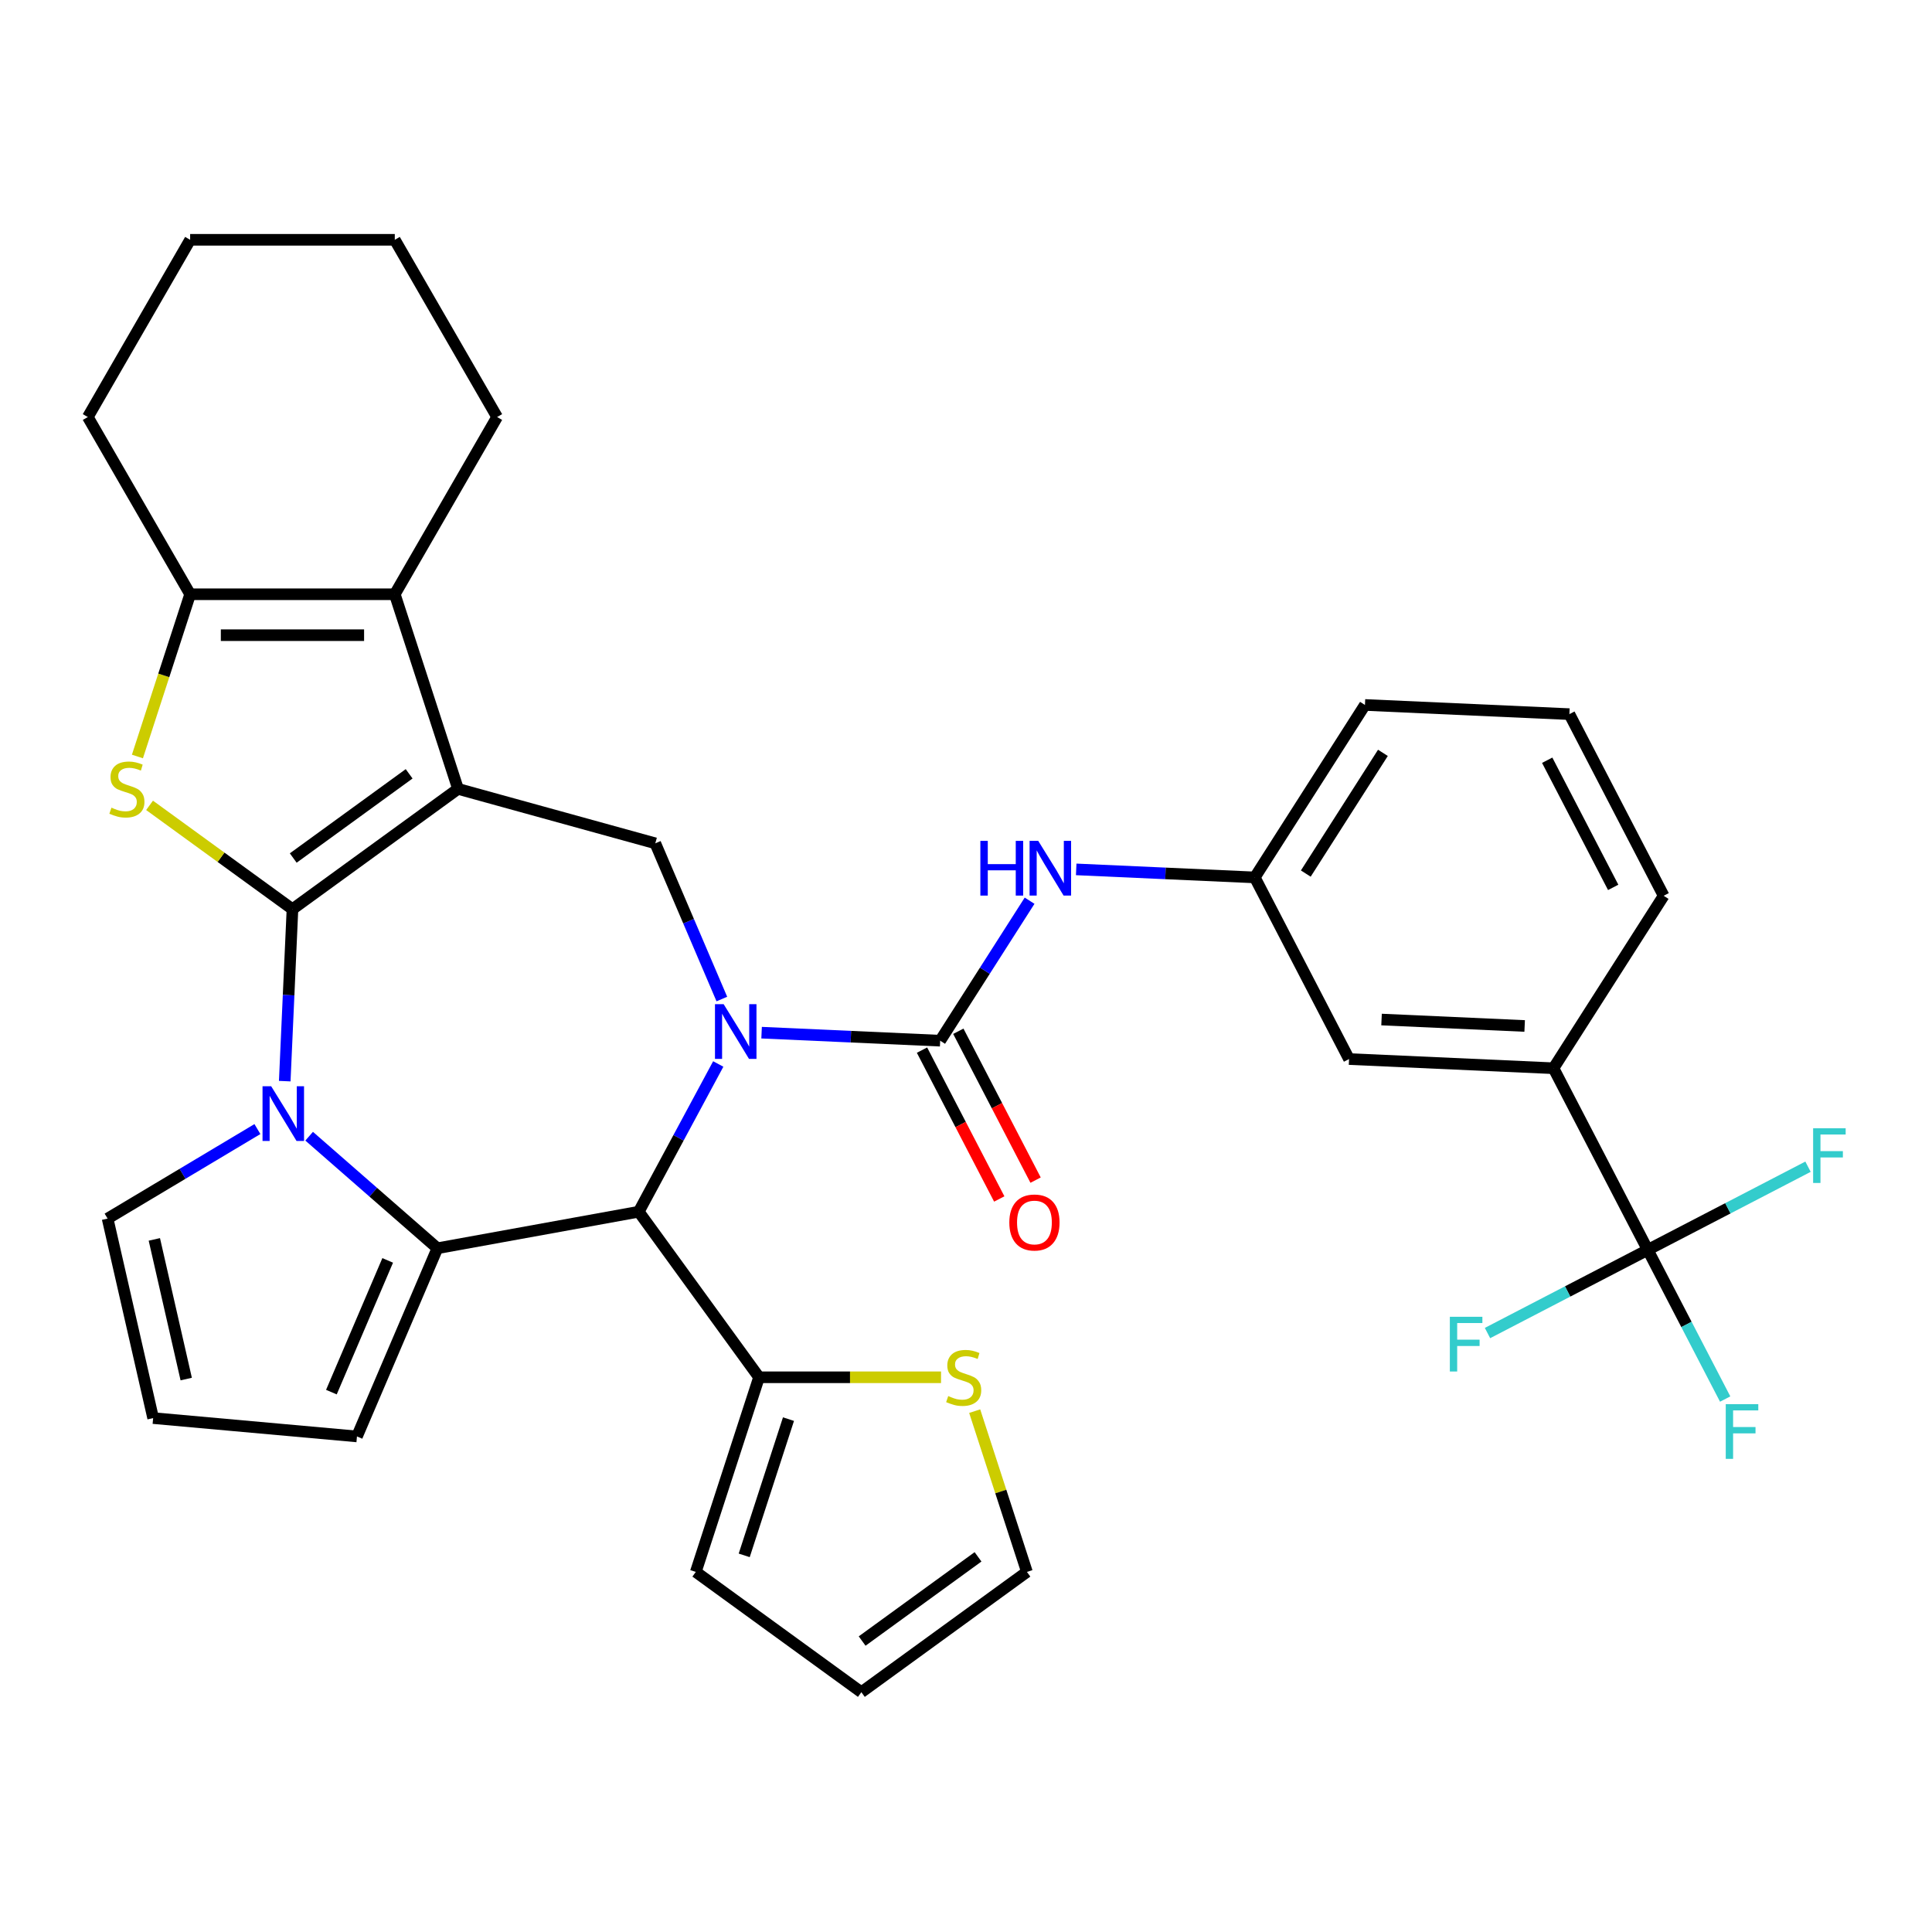 <?xml version='1.0' encoding='iso-8859-1'?>
<svg version='1.1' baseProfile='full'
              xmlns='http://www.w3.org/2000/svg'
                      xmlns:rdkit='http://www.rdkit.org/xml'
                      xmlns:xlink='http://www.w3.org/1999/xlink'
                  xml:space='preserve'
width='1000px' height='1000px' viewBox='0 0 1000 1000'>
<!-- END OF HEADER -->
<rect style='opacity:1.0;fill:#FFFFFF;stroke:none' width='1000' height='1000' x='0' y='0'> </rect>
<path class='bond-0' d='M 151.379,470.588 L 237.073,408.327' style='fill:none;fill-rule:evenodd;stroke:#000000;stroke-width:6px;stroke-linecap:butt;stroke-linejoin:miter;stroke-opacity:1' />
<path class='bond-0' d='M 151.781,444.11 L 211.767,400.527' style='fill:none;fill-rule:evenodd;stroke:#000000;stroke-width:6px;stroke-linecap:butt;stroke-linejoin:miter;stroke-opacity:1' />
<path class='bond-2' d='M 151.379,470.588 L 149.38,515.093' style='fill:none;fill-rule:evenodd;stroke:#000000;stroke-width:6px;stroke-linecap:butt;stroke-linejoin:miter;stroke-opacity:1' />
<path class='bond-2' d='M 149.38,515.093 L 147.381,559.597' style='fill:none;fill-rule:evenodd;stroke:#0000FF;stroke-width:6px;stroke-linecap:butt;stroke-linejoin:miter;stroke-opacity:1' />
<path class='bond-4' d='M 151.379,470.588 L 114.396,443.718' style='fill:none;fill-rule:evenodd;stroke:#000000;stroke-width:6px;stroke-linecap:butt;stroke-linejoin:miter;stroke-opacity:1' />
<path class='bond-4' d='M 114.396,443.718 L 77.412,416.848' style='fill:none;fill-rule:evenodd;stroke:#CCCC00;stroke-width:6px;stroke-linecap:butt;stroke-linejoin:miter;stroke-opacity:1' />
<path class='bond-7' d='M 237.073,408.327 L 204.341,307.587' style='fill:none;fill-rule:evenodd;stroke:#000000;stroke-width:6px;stroke-linecap:butt;stroke-linejoin:miter;stroke-opacity:1' />
<path class='bond-8' d='M 237.073,408.327 L 339.18,436.507' style='fill:none;fill-rule:evenodd;stroke:#000000;stroke-width:6px;stroke-linecap:butt;stroke-linejoin:miter;stroke-opacity:1' />
<path class='bond-1' d='M 373.627,517.099 L 356.404,476.803' style='fill:none;fill-rule:evenodd;stroke:#0000FF;stroke-width:6px;stroke-linecap:butt;stroke-linejoin:miter;stroke-opacity:1' />
<path class='bond-1' d='M 356.404,476.803 L 339.18,436.507' style='fill:none;fill-rule:evenodd;stroke:#000000;stroke-width:6px;stroke-linecap:butt;stroke-linejoin:miter;stroke-opacity:1' />
<path class='bond-6' d='M 394.199,534.509 L 440.414,536.584' style='fill:none;fill-rule:evenodd;stroke:#0000FF;stroke-width:6px;stroke-linecap:butt;stroke-linejoin:miter;stroke-opacity:1' />
<path class='bond-6' d='M 440.414,536.584 L 486.629,538.66' style='fill:none;fill-rule:evenodd;stroke:#000000;stroke-width:6px;stroke-linecap:butt;stroke-linejoin:miter;stroke-opacity:1' />
<path class='bond-36' d='M 371.766,550.715 L 351.192,588.95' style='fill:none;fill-rule:evenodd;stroke:#0000FF;stroke-width:6px;stroke-linecap:butt;stroke-linejoin:miter;stroke-opacity:1' />
<path class='bond-36' d='M 351.192,588.95 L 330.617,627.184' style='fill:none;fill-rule:evenodd;stroke:#000000;stroke-width:6px;stroke-linecap:butt;stroke-linejoin:miter;stroke-opacity:1' />
<path class='bond-3' d='M 160.015,588.102 L 193.205,617.1' style='fill:none;fill-rule:evenodd;stroke:#0000FF;stroke-width:6px;stroke-linecap:butt;stroke-linejoin:miter;stroke-opacity:1' />
<path class='bond-3' d='M 193.205,617.1 L 226.395,646.097' style='fill:none;fill-rule:evenodd;stroke:#000000;stroke-width:6px;stroke-linecap:butt;stroke-linejoin:miter;stroke-opacity:1' />
<path class='bond-14' d='M 133.238,584.405 L 94.467,607.569' style='fill:none;fill-rule:evenodd;stroke:#0000FF;stroke-width:6px;stroke-linecap:butt;stroke-linejoin:miter;stroke-opacity:1' />
<path class='bond-14' d='M 94.467,607.569 L 55.696,630.734' style='fill:none;fill-rule:evenodd;stroke:#000000;stroke-width:6px;stroke-linecap:butt;stroke-linejoin:miter;stroke-opacity:1' />
<path class='bond-5' d='M 226.395,646.097 L 330.617,627.184' style='fill:none;fill-rule:evenodd;stroke:#000000;stroke-width:6px;stroke-linecap:butt;stroke-linejoin:miter;stroke-opacity:1' />
<path class='bond-15' d='M 226.395,646.097 L 184.764,743.497' style='fill:none;fill-rule:evenodd;stroke:#000000;stroke-width:6px;stroke-linecap:butt;stroke-linejoin:miter;stroke-opacity:1' />
<path class='bond-15' d='M 200.67,652.381 L 171.529,720.561' style='fill:none;fill-rule:evenodd;stroke:#000000;stroke-width:6px;stroke-linecap:butt;stroke-linejoin:miter;stroke-opacity:1' />
<path class='bond-9' d='M 71.133,391.559 L 84.775,349.573' style='fill:none;fill-rule:evenodd;stroke:#CCCC00;stroke-width:6px;stroke-linecap:butt;stroke-linejoin:miter;stroke-opacity:1' />
<path class='bond-9' d='M 84.775,349.573 L 98.417,307.587' style='fill:none;fill-rule:evenodd;stroke:#000000;stroke-width:6px;stroke-linecap:butt;stroke-linejoin:miter;stroke-opacity:1' />
<path class='bond-11' d='M 330.617,627.184 L 392.878,712.878' style='fill:none;fill-rule:evenodd;stroke:#000000;stroke-width:6px;stroke-linecap:butt;stroke-linejoin:miter;stroke-opacity:1' />
<path class='bond-12' d='M 486.629,538.66 L 509.772,502.431' style='fill:none;fill-rule:evenodd;stroke:#000000;stroke-width:6px;stroke-linecap:butt;stroke-linejoin:miter;stroke-opacity:1' />
<path class='bond-12' d='M 509.772,502.431 L 532.916,466.203' style='fill:none;fill-rule:evenodd;stroke:#0000FF;stroke-width:6px;stroke-linecap:butt;stroke-linejoin:miter;stroke-opacity:1' />
<path class='bond-17' d='M 477.227,543.539 L 497.221,582.063' style='fill:none;fill-rule:evenodd;stroke:#000000;stroke-width:6px;stroke-linecap:butt;stroke-linejoin:miter;stroke-opacity:1' />
<path class='bond-17' d='M 497.221,582.063 L 517.214,620.588' style='fill:none;fill-rule:evenodd;stroke:#FF0000;stroke-width:6px;stroke-linecap:butt;stroke-linejoin:miter;stroke-opacity:1' />
<path class='bond-17' d='M 496.03,533.78 L 516.024,572.305' style='fill:none;fill-rule:evenodd;stroke:#000000;stroke-width:6px;stroke-linecap:butt;stroke-linejoin:miter;stroke-opacity:1' />
<path class='bond-17' d='M 516.024,572.305 L 536.017,610.829' style='fill:none;fill-rule:evenodd;stroke:#FF0000;stroke-width:6px;stroke-linecap:butt;stroke-linejoin:miter;stroke-opacity:1' />
<path class='bond-27' d='M 204.341,307.587 L 257.303,215.854' style='fill:none;fill-rule:evenodd;stroke:#000000;stroke-width:6px;stroke-linecap:butt;stroke-linejoin:miter;stroke-opacity:1' />
<path class='bond-34' d='M 204.341,307.587 L 98.417,307.587' style='fill:none;fill-rule:evenodd;stroke:#000000;stroke-width:6px;stroke-linecap:butt;stroke-linejoin:miter;stroke-opacity:1' />
<path class='bond-34' d='M 188.452,328.772 L 114.305,328.772' style='fill:none;fill-rule:evenodd;stroke:#000000;stroke-width:6px;stroke-linecap:butt;stroke-linejoin:miter;stroke-opacity:1' />
<path class='bond-28' d='M 98.417,307.587 L 45.455,215.854' style='fill:none;fill-rule:evenodd;stroke:#000000;stroke-width:6px;stroke-linecap:butt;stroke-linejoin:miter;stroke-opacity:1' />
<path class='bond-10' d='M 852.875,646.933 L 804.081,552.916' style='fill:none;fill-rule:evenodd;stroke:#000000;stroke-width:6px;stroke-linecap:butt;stroke-linejoin:miter;stroke-opacity:1' />
<path class='bond-24' d='M 852.875,646.933 L 872.91,685.538' style='fill:none;fill-rule:evenodd;stroke:#000000;stroke-width:6px;stroke-linecap:butt;stroke-linejoin:miter;stroke-opacity:1' />
<path class='bond-24' d='M 872.91,685.538 L 892.945,724.142' style='fill:none;fill-rule:evenodd;stroke:#33CCCC;stroke-width:6px;stroke-linecap:butt;stroke-linejoin:miter;stroke-opacity:1' />
<path class='bond-25' d='M 852.875,646.933 L 811.4,668.458' style='fill:none;fill-rule:evenodd;stroke:#000000;stroke-width:6px;stroke-linecap:butt;stroke-linejoin:miter;stroke-opacity:1' />
<path class='bond-25' d='M 811.4,668.458 L 769.926,689.982' style='fill:none;fill-rule:evenodd;stroke:#33CCCC;stroke-width:6px;stroke-linecap:butt;stroke-linejoin:miter;stroke-opacity:1' />
<path class='bond-26' d='M 852.875,646.933 L 894.349,625.409' style='fill:none;fill-rule:evenodd;stroke:#000000;stroke-width:6px;stroke-linecap:butt;stroke-linejoin:miter;stroke-opacity:1' />
<path class='bond-26' d='M 894.349,625.409 L 935.823,603.884' style='fill:none;fill-rule:evenodd;stroke:#33CCCC;stroke-width:6px;stroke-linecap:butt;stroke-linejoin:miter;stroke-opacity:1' />
<path class='bond-16' d='M 392.878,712.878 L 439.976,712.878' style='fill:none;fill-rule:evenodd;stroke:#000000;stroke-width:6px;stroke-linecap:butt;stroke-linejoin:miter;stroke-opacity:1' />
<path class='bond-16' d='M 439.976,712.878 L 487.074,712.878' style='fill:none;fill-rule:evenodd;stroke:#CCCC00;stroke-width:6px;stroke-linecap:butt;stroke-linejoin:miter;stroke-opacity:1' />
<path class='bond-20' d='M 392.878,712.878 L 360.145,813.618' style='fill:none;fill-rule:evenodd;stroke:#000000;stroke-width:6px;stroke-linecap:butt;stroke-linejoin:miter;stroke-opacity:1' />
<path class='bond-20' d='M 408.116,734.536 L 385.203,805.054' style='fill:none;fill-rule:evenodd;stroke:#000000;stroke-width:6px;stroke-linecap:butt;stroke-linejoin:miter;stroke-opacity:1' />
<path class='bond-19' d='M 557.041,449.996 L 603.256,452.072' style='fill:none;fill-rule:evenodd;stroke:#0000FF;stroke-width:6px;stroke-linecap:butt;stroke-linejoin:miter;stroke-opacity:1' />
<path class='bond-19' d='M 603.256,452.072 L 649.471,454.147' style='fill:none;fill-rule:evenodd;stroke:#000000;stroke-width:6px;stroke-linecap:butt;stroke-linejoin:miter;stroke-opacity:1' />
<path class='bond-13' d='M 804.081,552.916 L 698.264,548.164' style='fill:none;fill-rule:evenodd;stroke:#000000;stroke-width:6px;stroke-linecap:butt;stroke-linejoin:miter;stroke-opacity:1' />
<path class='bond-13' d='M 789.159,531.04 L 715.087,527.713' style='fill:none;fill-rule:evenodd;stroke:#000000;stroke-width:6px;stroke-linecap:butt;stroke-linejoin:miter;stroke-opacity:1' />
<path class='bond-39' d='M 804.081,552.916 L 861.106,463.652' style='fill:none;fill-rule:evenodd;stroke:#000000;stroke-width:6px;stroke-linecap:butt;stroke-linejoin:miter;stroke-opacity:1' />
<path class='bond-18' d='M 55.696,630.734 L 79.266,734.002' style='fill:none;fill-rule:evenodd;stroke:#000000;stroke-width:6px;stroke-linecap:butt;stroke-linejoin:miter;stroke-opacity:1' />
<path class='bond-18' d='M 79.885,641.51 L 96.385,713.798' style='fill:none;fill-rule:evenodd;stroke:#000000;stroke-width:6px;stroke-linecap:butt;stroke-linejoin:miter;stroke-opacity:1' />
<path class='bond-35' d='M 184.764,743.497 L 79.266,734.002' style='fill:none;fill-rule:evenodd;stroke:#000000;stroke-width:6px;stroke-linecap:butt;stroke-linejoin:miter;stroke-opacity:1' />
<path class='bond-22' d='M 504.497,730.406 L 518.016,772.012' style='fill:none;fill-rule:evenodd;stroke:#CCCC00;stroke-width:6px;stroke-linecap:butt;stroke-linejoin:miter;stroke-opacity:1' />
<path class='bond-22' d='M 518.016,772.012 L 531.534,813.618' style='fill:none;fill-rule:evenodd;stroke:#000000;stroke-width:6px;stroke-linecap:butt;stroke-linejoin:miter;stroke-opacity:1' />
<path class='bond-21' d='M 649.471,454.147 L 698.264,548.164' style='fill:none;fill-rule:evenodd;stroke:#000000;stroke-width:6px;stroke-linecap:butt;stroke-linejoin:miter;stroke-opacity:1' />
<path class='bond-31' d='M 649.471,454.147 L 706.495,364.883' style='fill:none;fill-rule:evenodd;stroke:#000000;stroke-width:6px;stroke-linecap:butt;stroke-linejoin:miter;stroke-opacity:1' />
<path class='bond-31' d='M 675.877,452.162 L 715.794,389.677' style='fill:none;fill-rule:evenodd;stroke:#000000;stroke-width:6px;stroke-linecap:butt;stroke-linejoin:miter;stroke-opacity:1' />
<path class='bond-23' d='M 360.145,813.618 L 445.84,875.879' style='fill:none;fill-rule:evenodd;stroke:#000000;stroke-width:6px;stroke-linecap:butt;stroke-linejoin:miter;stroke-opacity:1' />
<path class='bond-38' d='M 531.534,813.618 L 445.84,875.879' style='fill:none;fill-rule:evenodd;stroke:#000000;stroke-width:6px;stroke-linecap:butt;stroke-linejoin:miter;stroke-opacity:1' />
<path class='bond-38' d='M 506.228,805.818 L 446.242,849.401' style='fill:none;fill-rule:evenodd;stroke:#000000;stroke-width:6px;stroke-linecap:butt;stroke-linejoin:miter;stroke-opacity:1' />
<path class='bond-32' d='M 257.303,215.854 L 204.341,124.121' style='fill:none;fill-rule:evenodd;stroke:#000000;stroke-width:6px;stroke-linecap:butt;stroke-linejoin:miter;stroke-opacity:1' />
<path class='bond-33' d='M 45.455,215.854 L 98.417,124.121' style='fill:none;fill-rule:evenodd;stroke:#000000;stroke-width:6px;stroke-linecap:butt;stroke-linejoin:miter;stroke-opacity:1' />
<path class='bond-29' d='M 861.106,463.652 L 812.313,369.635' style='fill:none;fill-rule:evenodd;stroke:#000000;stroke-width:6px;stroke-linecap:butt;stroke-linejoin:miter;stroke-opacity:1' />
<path class='bond-29' d='M 834.983,459.308 L 800.828,393.496' style='fill:none;fill-rule:evenodd;stroke:#000000;stroke-width:6px;stroke-linecap:butt;stroke-linejoin:miter;stroke-opacity:1' />
<path class='bond-30' d='M 812.313,369.635 L 706.495,364.883' style='fill:none;fill-rule:evenodd;stroke:#000000;stroke-width:6px;stroke-linecap:butt;stroke-linejoin:miter;stroke-opacity:1' />
<path class='bond-37' d='M 204.341,124.121 L 98.417,124.121' style='fill:none;fill-rule:evenodd;stroke:#000000;stroke-width:6px;stroke-linecap:butt;stroke-linejoin:miter;stroke-opacity:1' />
<path  class='atom-2' d='M 374.551 519.747
L 383.831 534.747
Q 384.751 536.227, 386.231 538.907
Q 387.711 541.587, 387.791 541.747
L 387.791 519.747
L 391.551 519.747
L 391.551 548.067
L 387.671 548.067
L 377.711 531.667
Q 376.551 529.747, 375.311 527.547
Q 374.111 525.347, 373.751 524.667
L 373.751 548.067
L 370.071 548.067
L 370.071 519.747
L 374.551 519.747
' fill='#0000FF'/>
<path  class='atom-3' d='M 140.366 562.246
L 149.646 577.246
Q 150.566 578.726, 152.046 581.406
Q 153.526 584.086, 153.606 584.246
L 153.606 562.246
L 157.366 562.246
L 157.366 590.566
L 153.486 590.566
L 143.526 574.166
Q 142.366 572.246, 141.126 570.046
Q 139.926 567.846, 139.566 567.166
L 139.566 590.566
L 135.886 590.566
L 135.886 562.246
L 140.366 562.246
' fill='#0000FF'/>
<path  class='atom-5' d='M 57.684 418.047
Q 58.004 418.167, 59.324 418.727
Q 60.644 419.287, 62.084 419.647
Q 63.564 419.967, 65.004 419.967
Q 67.684 419.967, 69.244 418.687
Q 70.804 417.367, 70.804 415.087
Q 70.804 413.527, 70.004 412.567
Q 69.244 411.607, 68.044 411.087
Q 66.844 410.567, 64.844 409.967
Q 62.324 409.207, 60.804 408.487
Q 59.324 407.767, 58.244 406.247
Q 57.204 404.727, 57.204 402.167
Q 57.204 398.607, 59.604 396.407
Q 62.044 394.207, 66.844 394.207
Q 70.124 394.207, 73.844 395.767
L 72.924 398.847
Q 69.524 397.447, 66.964 397.447
Q 64.204 397.447, 62.684 398.607
Q 61.164 399.727, 61.204 401.687
Q 61.204 403.207, 61.964 404.127
Q 62.764 405.047, 63.884 405.567
Q 65.044 406.087, 66.964 406.687
Q 69.524 407.487, 71.044 408.287
Q 72.564 409.087, 73.644 410.727
Q 74.764 412.327, 74.764 415.087
Q 74.764 419.007, 72.124 421.127
Q 69.524 423.207, 65.164 423.207
Q 62.644 423.207, 60.724 422.647
Q 58.844 422.127, 56.604 421.207
L 57.684 418.047
' fill='#CCCC00'/>
<path  class='atom-13' d='M 507.433 435.235
L 511.273 435.235
L 511.273 447.275
L 525.753 447.275
L 525.753 435.235
L 529.593 435.235
L 529.593 463.555
L 525.753 463.555
L 525.753 450.475
L 511.273 450.475
L 511.273 463.555
L 507.433 463.555
L 507.433 435.235
' fill='#0000FF'/>
<path  class='atom-13' d='M 537.393 435.235
L 546.673 450.235
Q 547.593 451.715, 549.073 454.395
Q 550.553 457.075, 550.633 457.235
L 550.633 435.235
L 554.393 435.235
L 554.393 463.555
L 550.513 463.555
L 540.553 447.155
Q 539.393 445.235, 538.153 443.035
Q 536.953 440.835, 536.593 440.155
L 536.593 463.555
L 532.913 463.555
L 532.913 435.235
L 537.393 435.235
' fill='#0000FF'/>
<path  class='atom-17' d='M 490.802 722.598
Q 491.122 722.718, 492.442 723.278
Q 493.762 723.838, 495.202 724.198
Q 496.682 724.518, 498.122 724.518
Q 500.802 724.518, 502.362 723.238
Q 503.922 721.918, 503.922 719.638
Q 503.922 718.078, 503.122 717.118
Q 502.362 716.158, 501.162 715.638
Q 499.962 715.118, 497.962 714.518
Q 495.442 713.758, 493.922 713.038
Q 492.442 712.318, 491.362 710.798
Q 490.322 709.278, 490.322 706.718
Q 490.322 703.158, 492.722 700.958
Q 495.162 698.758, 499.962 698.758
Q 503.242 698.758, 506.962 700.318
L 506.042 703.398
Q 502.642 701.998, 500.082 701.998
Q 497.322 701.998, 495.802 703.158
Q 494.282 704.278, 494.322 706.238
Q 494.322 707.758, 495.082 708.678
Q 495.882 709.598, 497.002 710.118
Q 498.162 710.638, 500.082 711.238
Q 502.642 712.038, 504.162 712.838
Q 505.682 713.638, 506.762 715.278
Q 507.882 716.878, 507.882 719.638
Q 507.882 723.558, 505.242 725.678
Q 502.642 727.758, 498.282 727.758
Q 495.762 727.758, 493.842 727.198
Q 491.962 726.678, 489.722 725.758
L 490.802 722.598
' fill='#CCCC00'/>
<path  class='atom-18' d='M 522.422 632.756
Q 522.422 625.956, 525.782 622.156
Q 529.142 618.356, 535.422 618.356
Q 541.702 618.356, 545.062 622.156
Q 548.422 625.956, 548.422 632.756
Q 548.422 639.636, 545.022 643.556
Q 541.622 647.436, 535.422 647.436
Q 529.182 647.436, 525.782 643.556
Q 522.422 639.676, 522.422 632.756
M 535.422 644.236
Q 539.742 644.236, 542.062 641.356
Q 544.422 638.436, 544.422 632.756
Q 544.422 627.196, 542.062 624.396
Q 539.742 621.556, 535.422 621.556
Q 531.102 621.556, 528.742 624.356
Q 526.422 627.156, 526.422 632.756
Q 526.422 638.476, 528.742 641.356
Q 531.102 644.236, 535.422 644.236
' fill='#FF0000'/>
<path  class='atom-25' d='M 893.248 726.79
L 910.088 726.79
L 910.088 730.03
L 897.048 730.03
L 897.048 738.63
L 908.648 738.63
L 908.648 741.91
L 897.048 741.91
L 897.048 755.11
L 893.248 755.11
L 893.248 726.79
' fill='#33CCCC'/>
<path  class='atom-26' d='M 750.438 681.566
L 767.278 681.566
L 767.278 684.806
L 754.238 684.806
L 754.238 693.406
L 765.838 693.406
L 765.838 696.686
L 754.238 696.686
L 754.238 709.886
L 750.438 709.886
L 750.438 681.566
' fill='#33CCCC'/>
<path  class='atom-27' d='M 938.471 583.98
L 955.311 583.98
L 955.311 587.22
L 942.271 587.22
L 942.271 595.82
L 953.871 595.82
L 953.871 599.1
L 942.271 599.1
L 942.271 612.3
L 938.471 612.3
L 938.471 583.98
' fill='#33CCCC'/>
</svg>
